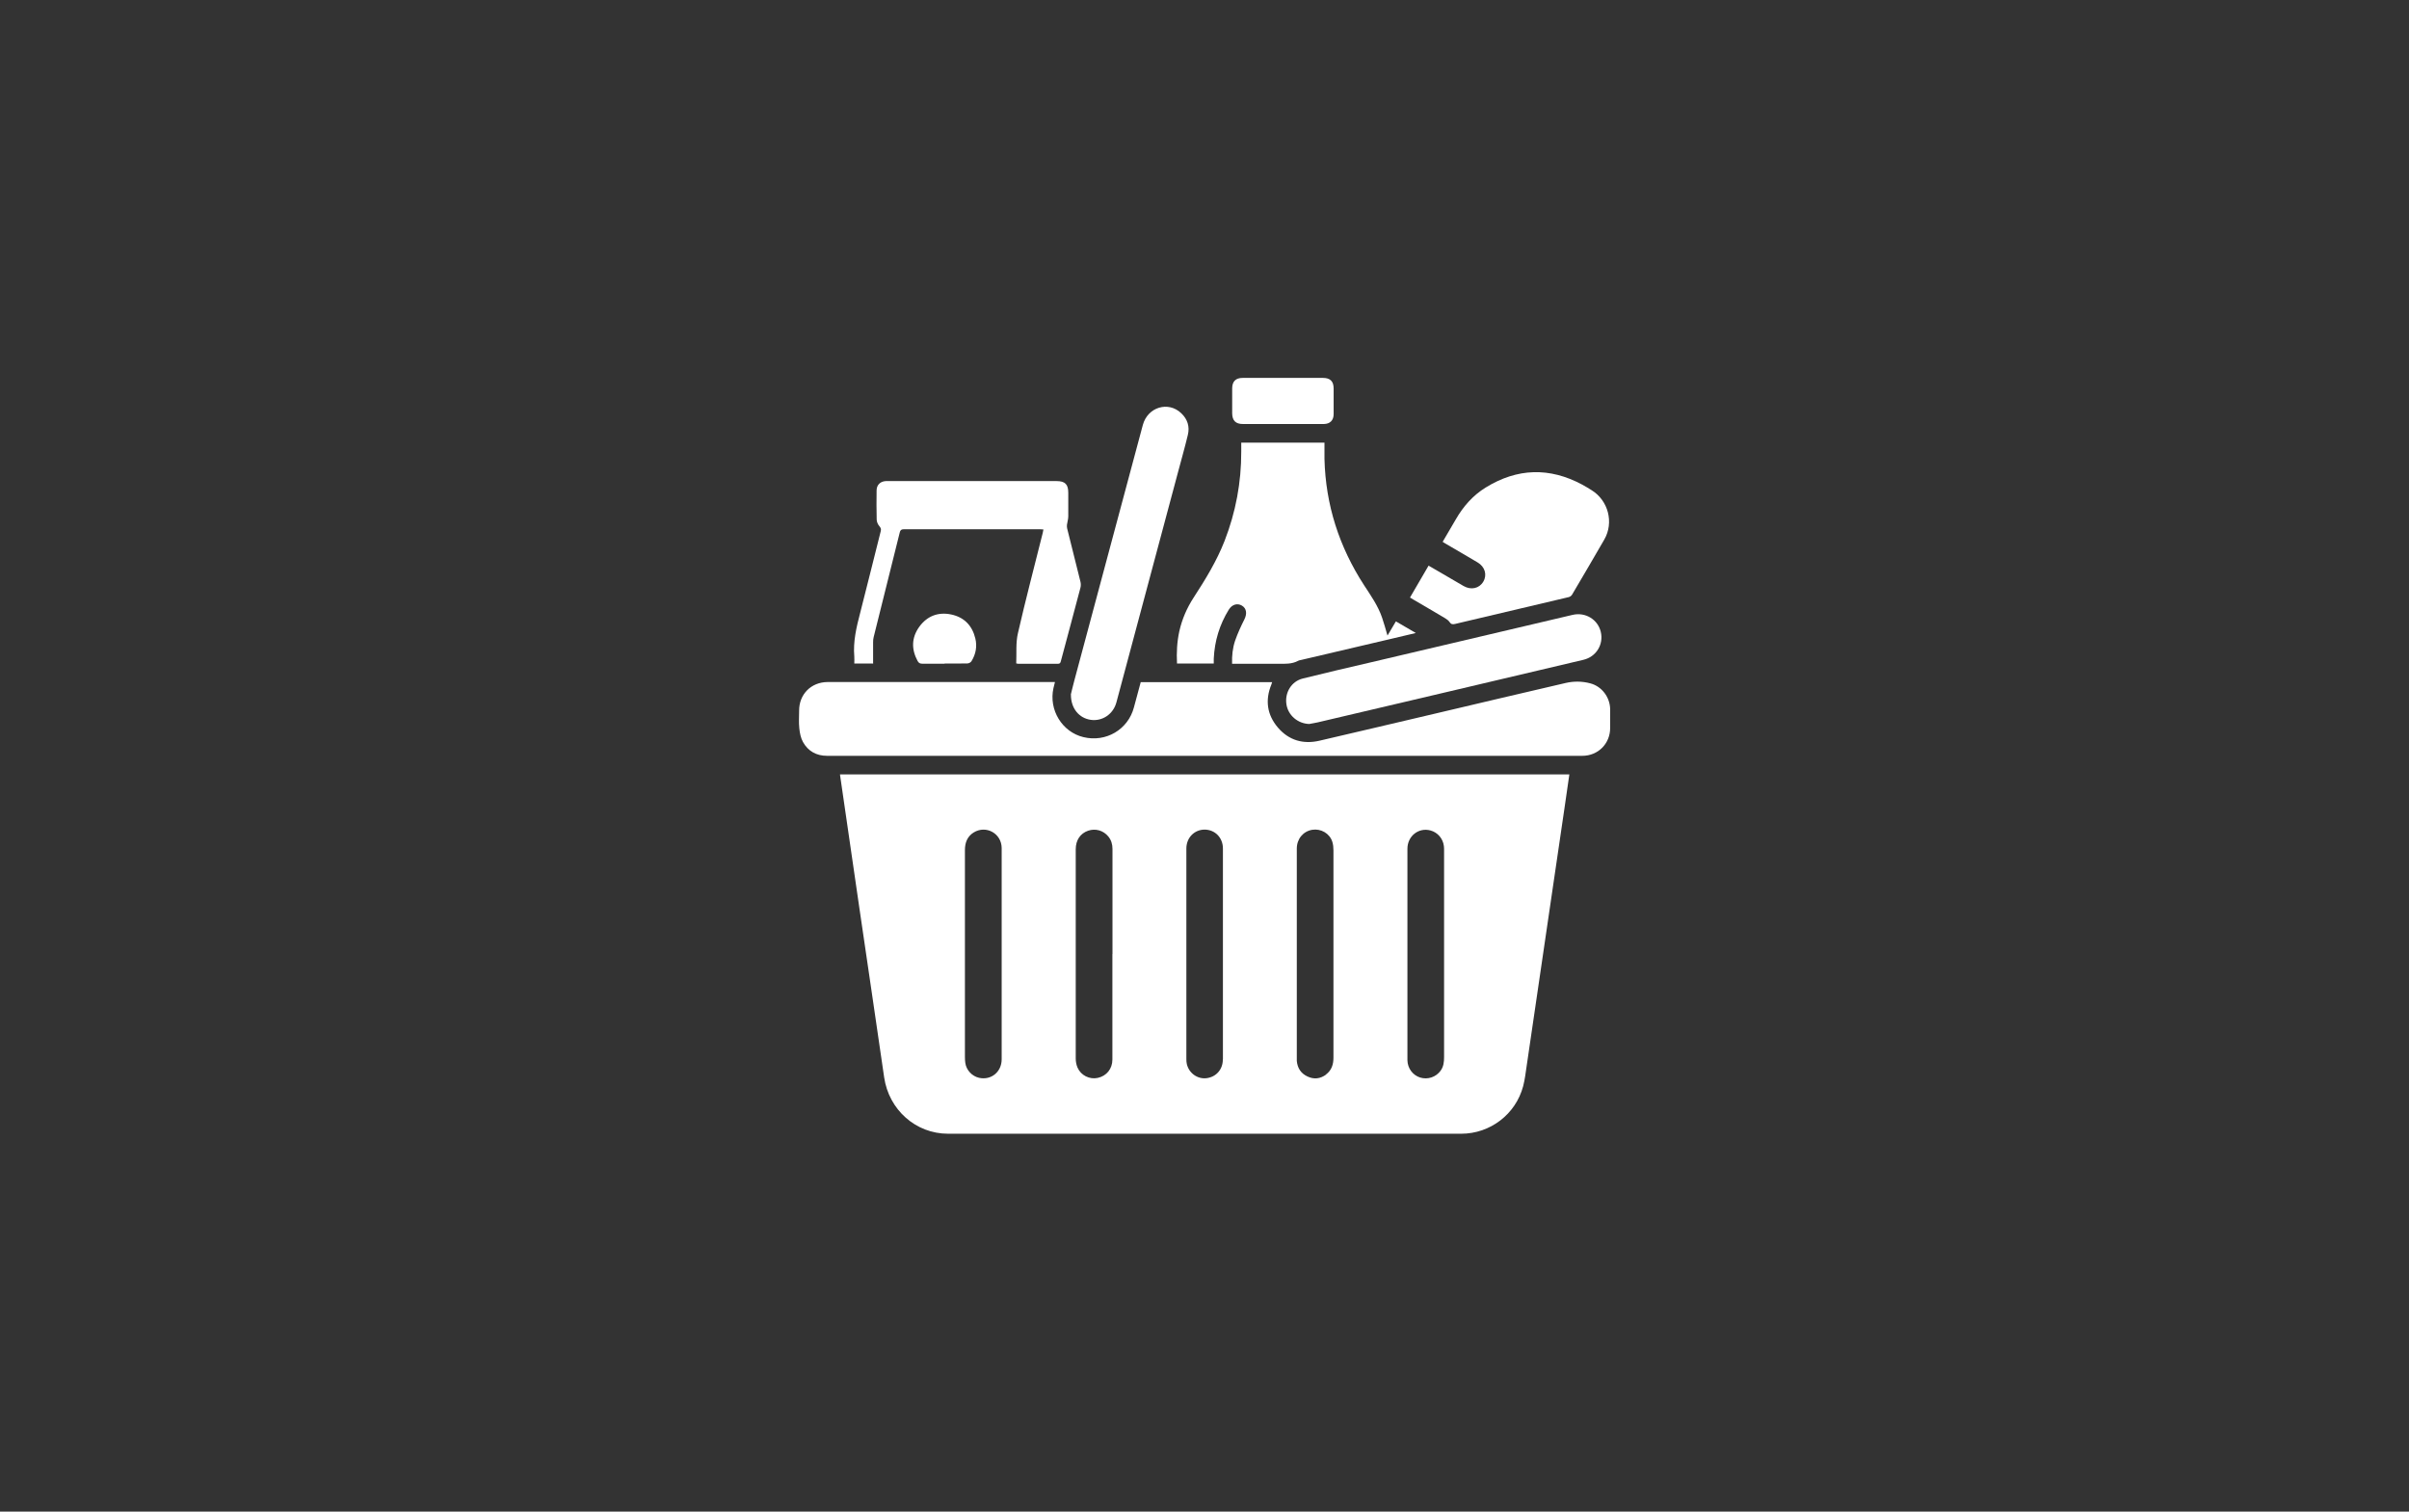 <?xml version="1.0" encoding="UTF-8"?> <svg xmlns="http://www.w3.org/2000/svg" id="uuid-3564ef6c-8cec-41eb-a859-cf178acf5e88" data-name="Layer_1" viewBox="0 0 255 160"><rect x="0" y="0" width="255" height="160" fill="#333333" stroke="none"/><defs><style> .uuid-0e14364c-a211-4506-8783-27f93fd0d602 { fill: #fff; } </style></defs><g id="uuid-a0085935-7ac8-41f7-aced-d76b2ee99f59" data-name="Supermercados"><path class="uuid-0e14364c-a211-4506-8783-27f93fd0d602" d="M88.92,81.96c.01.11.01.19.03.27.67,4.63,1.35,9.26,2.02,13.9.87,5.97,1.76,11.93,2.62,17.9.5,3.43,3.34,5.97,6.77,5.97,18.1,0,36.21,0,54.31,0,3.07,0,5.77-2.06,6.56-5.03.19-.72.27-1.47.38-2.2.87-5.93,1.74-11.86,2.61-17.8.47-3.2.94-6.4,1.41-9.6.16-1.12.33-2.25.49-3.4h-77.2ZM106.03,100.99c0,3.71,0,7.42,0,11.13,0,1.34-1.12,2.25-2.4,1.96-.74-.17-1.35-.82-1.45-1.58-.03-.21-.04-.43-.04-.64,0-7.29,0-14.58,0-21.87,0-.79.24-1.45.93-1.88,1.31-.8,2.94.1,2.96,1.64.01,1.02,0,2.04,0,3.06,0,2.73,0,5.45,0,8.18ZM117.75,100.98h0c0,3.72,0,7.44,0,11.17,0,.98-.62,1.74-1.55,1.94-.86.19-1.78-.26-2.14-1.09-.13-.3-.19-.64-.19-.96-.01-7.38,0-14.77,0-22.15,0-.96.48-1.67,1.3-1.96.78-.27,1.62-.04,2.15.61.31.38.44.82.44,1.32,0,3.71,0,7.42,0,11.13ZM129.44,112.15c0,1.04-.7,1.84-1.72,1.97-.95.12-1.86-.52-2.09-1.49-.04-.17-.05-.35-.05-.53,0-7.43,0-14.86,0-22.29,0-1.13.83-1.99,1.92-2,1.11,0,1.95.85,1.95,2,0,3.72,0,7.44,0,11.16,0,3.72,0,7.44,0,11.16ZM140.38,113.73c-.62.46-1.29.54-1.98.21-.69-.32-1.06-.88-1.13-1.65-.01-.16,0-.33,0-.5,0-7.32,0-14.65,0-21.97,0-1.02.67-1.83,1.63-1.99.92-.15,1.85.38,2.13,1.27.09.29.12.6.12.91,0,3.65,0,7.3,0,10.95,0,3.66,0,7.32,0,10.99,0,.71-.19,1.33-.79,1.78ZM152.5,113.32c-.5.69-1.37.98-2.18.73-.78-.25-1.32-.98-1.34-1.82,0-.2,0-.4,0-.6,0-3.54,0-7.09,0-10.63,0-1.86,0-3.72,0-5.58,0-1.86,0-3.72,0-5.58,0-1.35,1.19-2.28,2.44-1.94.77.21,1.32.86,1.42,1.65.02.15.02.31.02.46,0,7.29,0,14.58,0,21.87,0,.52-.05,1.02-.37,1.45Z"></path><path class="uuid-0e14364c-a211-4506-8783-27f93fd0d602" d="M120.75,72.2h13.91c-.03.1-.05.18-.08.25-.68,1.66-.46,3.21.69,4.56,1.16,1.35,2.67,1.79,4.4,1.39,4.03-.93,8.05-1.89,12.08-2.83,4.66-1.1,9.32-2.2,13.98-3.28.86-.2,1.75-.19,2.61.04,1.22.32,2.08,1.47,2.1,2.73,0,.66,0,1.33,0,1.99,0,1.67-1.28,2.95-2.95,2.95-14.71,0-29.42,0-44.13,0-11.94,0-23.87,0-35.81,0-1.13,0-2.01-.49-2.55-1.46-.24-.43-.34-.96-.39-1.45-.07-.62-.02-1.25-.02-1.88,0-1.73,1.27-3.01,3.01-3.02,1.33,0,2.66,0,3.98,0,6.53,0,13.06,0,19.59,0,.15,0,.3,0,.5,0-.06.25-.12.45-.16.65-.51,2.3.92,4.64,3.17,5.18,2.39.58,4.73-.8,5.35-3.15.24-.89.48-1.78.72-2.67Z"></path><path class="uuid-0e14364c-a211-4506-8783-27f93fd0d602" d="M128.5,70.23h-3.91c-.06-1.17,0-2.31.25-3.44.29-1.27.8-2.45,1.51-3.54,1.25-1.92,2.44-3.86,3.28-6.01,1.18-3.04,1.77-6.19,1.76-9.45,0-.3,0-.61,0-.94h8.81c0,.58-.01,1.16,0,1.73.12,4.85,1.55,9.29,4.19,13.36.72,1.1,1.48,2.18,1.91,3.44.21.6.37,1.22.57,1.89.3-.51.59-.99.89-1.5.69.4,1.35.79,2.11,1.23-.93.22-1.76.42-2.58.61-3.18.75-6.37,1.49-9.55,2.24-.12.03-.24.04-.34.1-.66.35-1.37.31-2.08.31-1.48,0-2.96,0-4.45,0-.14,0-.28,0-.45,0-.03-.86.06-1.68.32-2.45.27-.78.62-1.53.99-2.27.29-.59.22-1.15-.27-1.44-.49-.29-1.05-.12-1.39.43-.98,1.59-1.5,3.31-1.59,5.18,0,.16,0,.33,0,.52Z"></path><path class="uuid-0e14364c-a211-4506-8783-27f93fd0d602" d="M149.25,63.25c.66-1.13,1.31-2.24,1.97-3.38.67.39,1.31.76,1.96,1.14.58.34,1.16.68,1.75,1.02.79.45,1.65.26,2.08-.46.43-.72.18-1.58-.6-2.04-1.14-.68-2.29-1.34-3.43-2.01-.08-.05-.16-.1-.27-.17.47-.81.94-1.6,1.4-2.39.79-1.37,1.81-2.53,3.16-3.36,3.34-2.06,6.76-2.16,10.22-.3.33.18.66.38.98.58,1.77,1.09,2.39,3.42,1.35,5.23-1.12,1.95-2.27,3.89-3.41,5.83-.07.12-.22.23-.35.26-4.01.95-8.02,1.89-12.03,2.84-.26.06-.43.05-.59-.2-.11-.17-.3-.3-.48-.41-1.12-.67-2.25-1.32-3.37-1.98-.1-.06-.2-.12-.33-.2Z"></path><path class="uuid-0e14364c-a211-4506-8783-27f93fd0d602" d="M92.39,70.23h-1.96c0-.26.02-.5,0-.74-.14-1.6.23-3.12.63-4.65.74-2.87,1.44-5.74,2.17-8.62.06-.22,0-.35-.14-.52-.16-.18-.28-.45-.29-.69-.03-1.03-.02-2.06-.01-3.09,0-.59.39-.97.98-1,.11,0,.21,0,.32,0,5.91,0,11.83,0,17.74,0,.91,0,1.25.34,1.25,1.24,0,.83.01,1.66,0,2.49,0,.3-.1.6-.14.9-.02.12,0,.26.02.38.47,1.89.95,3.77,1.41,5.65.05.2.05.43,0,.62-.68,2.59-1.38,5.17-2.07,7.76-.04.16-.08.3-.31.3-1.4-.01-2.8,0-4.2,0-.04,0-.09-.02-.22-.04.05-1.07-.06-2.18.18-3.2.81-3.54,1.74-7.06,2.62-10.59.03-.11.05-.23.08-.39-.13,0-.24-.02-.35-.02-4.81,0-9.62,0-14.44,0-.27,0-.36.1-.42.34-.92,3.69-1.84,7.38-2.76,11.07-.05.18-.06.37-.06.56,0,.74,0,1.49,0,2.27Z"></path><path class="uuid-0e14364c-a211-4506-8783-27f93fd0d602" d="M113.35,73.52c.09-.36.22-.94.38-1.52,2.41-9,4.82-18.01,7.24-27.01.51-1.91,2.71-2.57,4.08-1.24.65.62.9,1.4.69,2.27-.32,1.34-.7,2.66-1.05,3.98-1.87,7-3.75,14-5.62,21-.3,1.12-.59,2.24-.9,3.36-.34,1.24-1.49,2.01-2.72,1.83-1.22-.18-2.1-1.2-2.09-2.68Z"></path><path class="uuid-0e14364c-a211-4506-8783-27f93fd0d602" d="M138.58,76.63c-1.21-.04-2.24-.92-2.41-2.1-.18-1.23.53-2.41,1.73-2.71,2.39-.6,4.79-1.15,7.19-1.71,6.39-1.51,12.78-3.01,19.17-4.51.74-.17,1.47-.35,2.21-.52,1.36-.31,2.67.49,2.98,1.81.31,1.32-.48,2.63-1.85,2.95-4.81,1.14-9.62,2.27-14.42,3.4-4.57,1.07-9.13,2.15-13.7,3.22-.3.07-.6.11-.9.17Z"></path><path class="uuid-0e14364c-a211-4506-8783-27f93fd0d602" d="M135.8,44.88c-1.41,0-2.82,0-4.23,0-.77,0-1.13-.36-1.14-1.13,0-.88,0-1.75,0-2.63,0-.75.37-1.12,1.11-1.12,2.83,0,5.66,0,8.5,0,.77,0,1.13.36,1.13,1.13,0,.9,0,1.8,0,2.7,0,.66-.38,1.04-1.03,1.05-1.45,0-2.89,0-4.34,0h0Z"></path><path class="uuid-0e14364c-a211-4506-8783-27f93fd0d602" d="M99.99,70.25c-.78,0-1.56,0-2.35,0-.25,0-.39-.07-.51-.29-.67-1.24-.65-2.47.18-3.62.83-1.14,2-1.59,3.38-1.3,1.37.29,2.22,1.17,2.55,2.53.21.86.05,1.68-.41,2.42-.08.12-.27.23-.42.23-.81.02-1.61.01-2.42.01Z"></path></g></svg> 